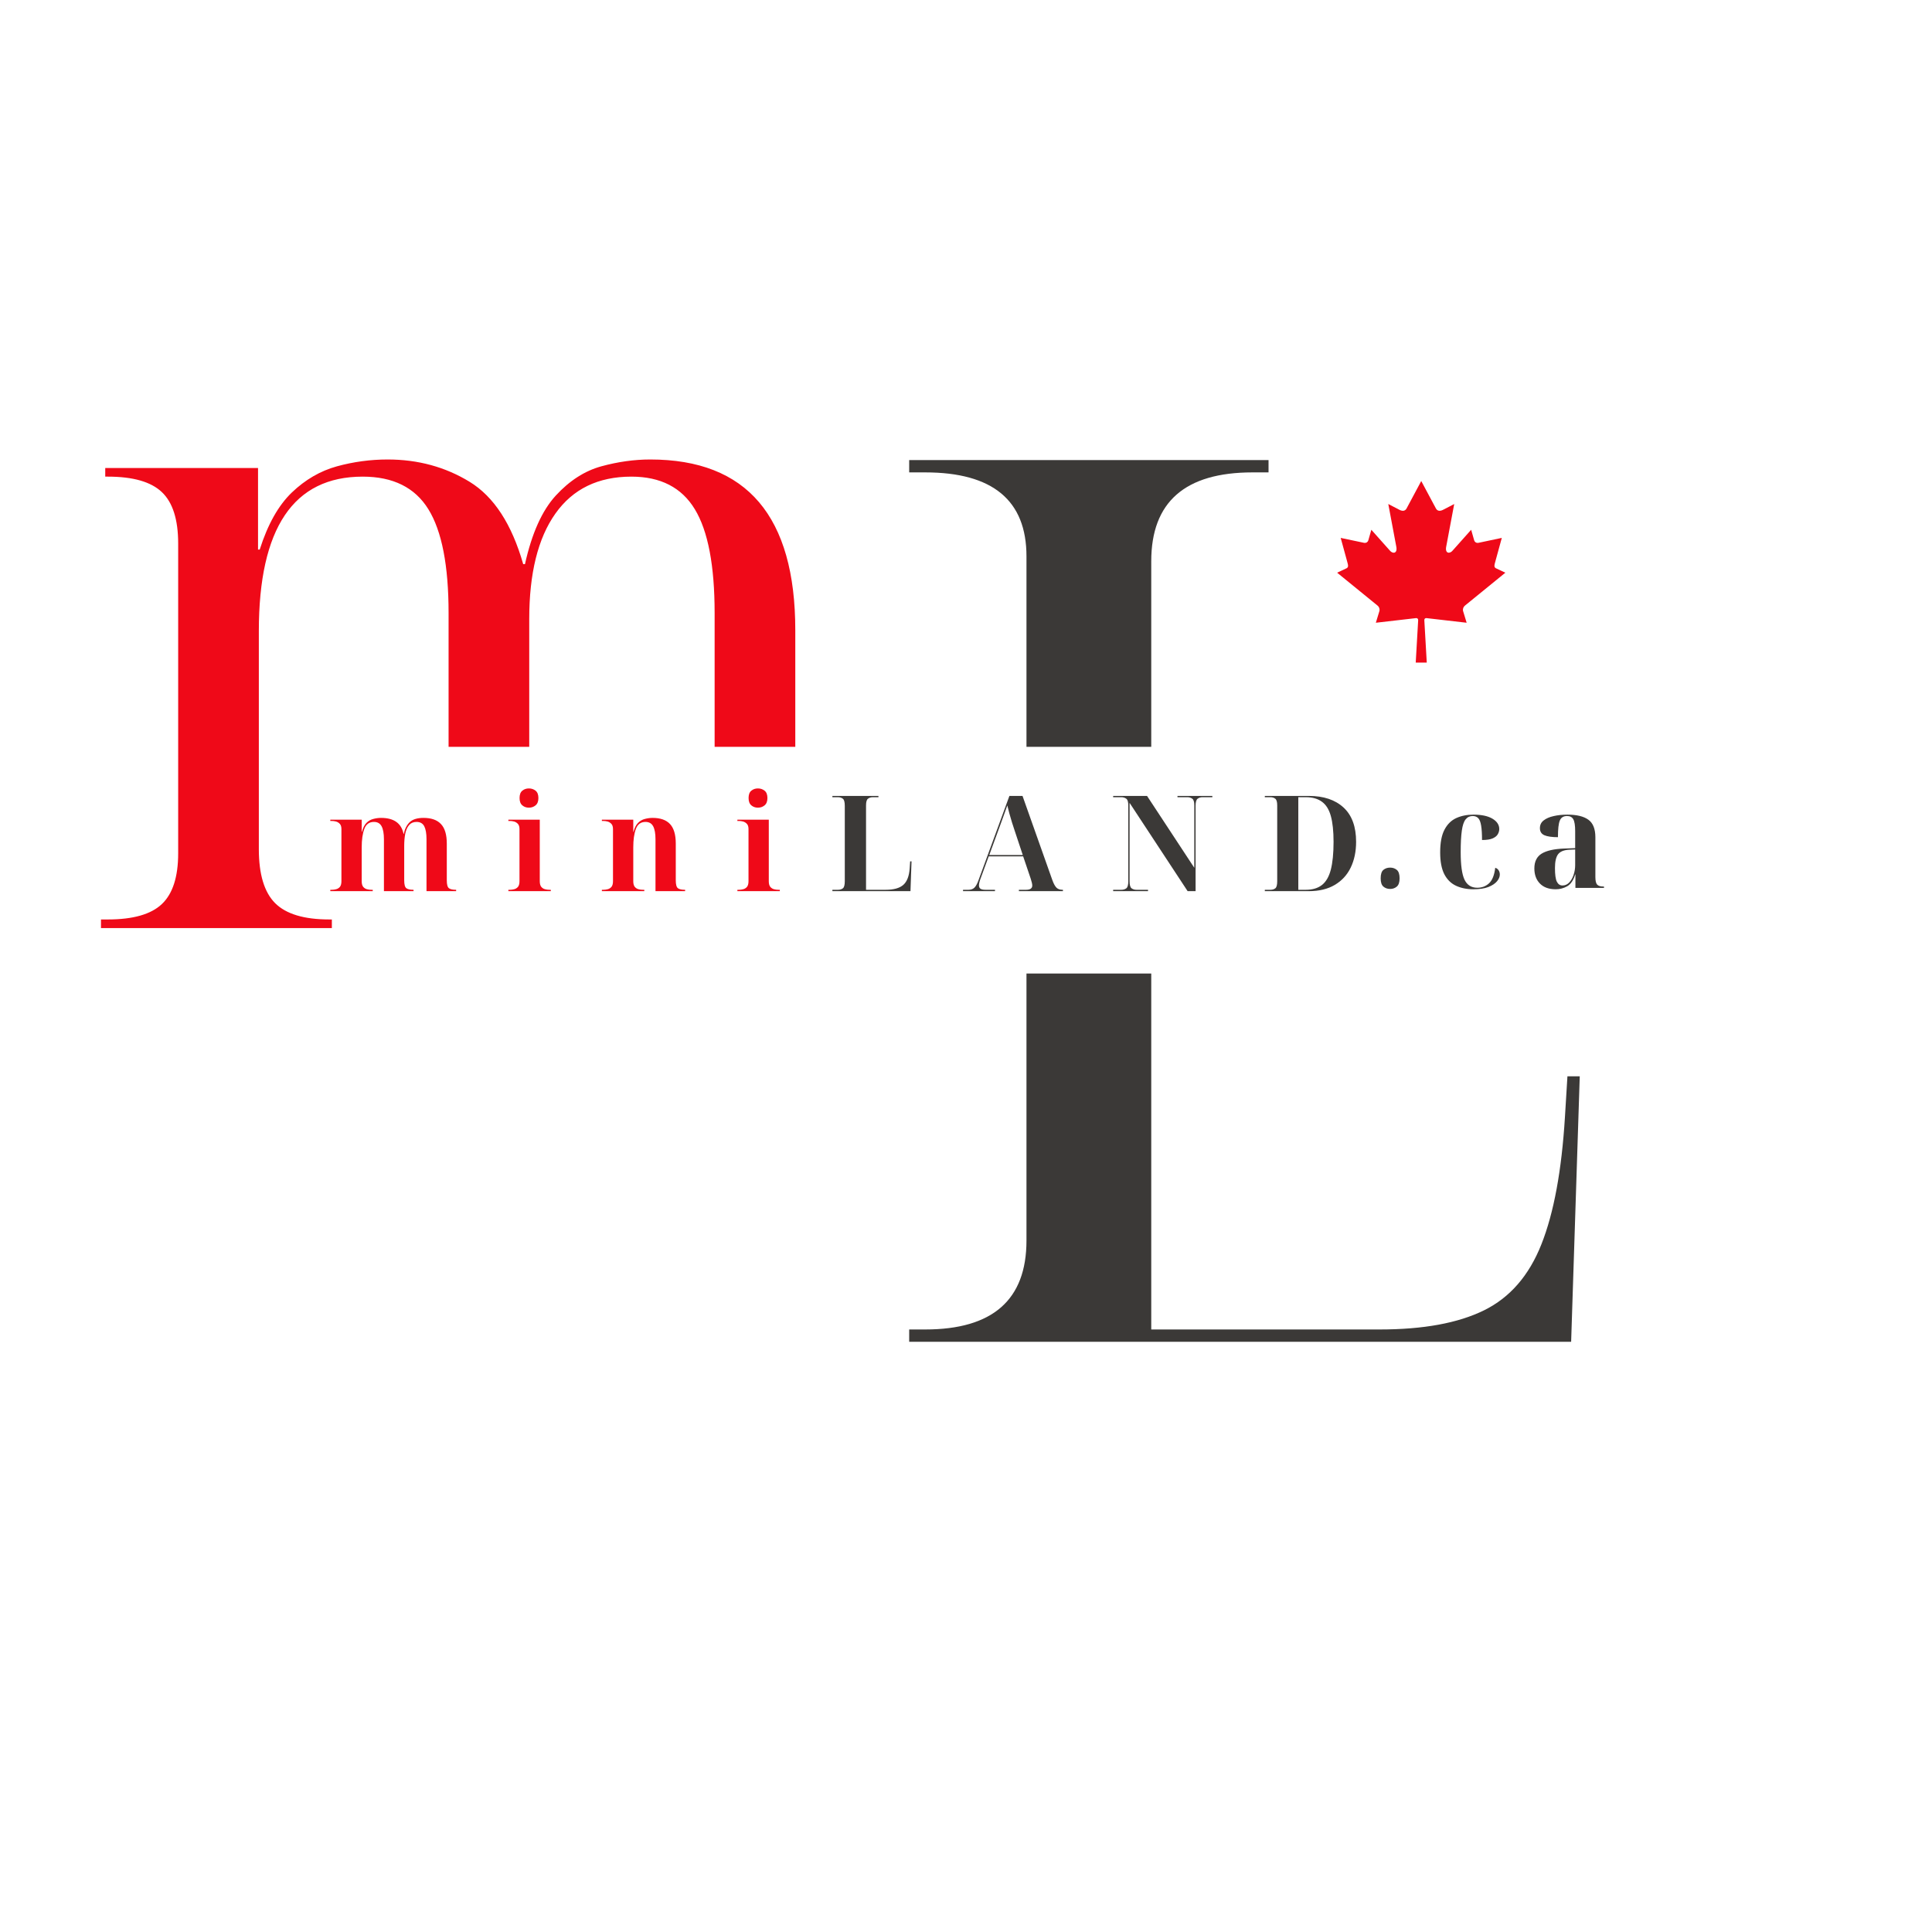 <svg version="1.0" preserveAspectRatio="xMidYMid meet" height="500" viewBox="0 0 375 375" zoomAndPan="magnify" width="500" xmlns:xlink="http://www.w3.org/1999/xlink" xmlns="http://www.w3.org/2000/svg"><defs><g></g><clipPath id="ab3bb73007"><rect height="327" y="0" width="150" x="0"></rect></clipPath><clipPath id="fcc95030a5"><rect height="228" y="0" width="159" x="0"></rect></clipPath><clipPath id="fe20fa8b3c"><path clip-rule="nonzero" d="M 259.539 93.363 L 292.539 93.363 L 292.539 128.613 L 259.539 128.613 Z M 259.539 93.363"></path></clipPath><clipPath id="2fac3f0d72"><path clip-rule="nonzero" d="M 73.973 144.957 L 372.914 144.957 L 372.914 188.965 L 73.973 188.965 Z M 73.973 144.957"></path></clipPath><clipPath id="8191412fdf"><path clip-rule="nonzero" d="M 0.973 0.957 L 299.914 0.957 L 299.914 44.965 L 0.973 44.965 Z M 0.973 0.957"></path></clipPath><clipPath id="578f6e5352"><rect height="45" y="0" width="300" x="0"></rect></clipPath></defs><rect fill-opacity="1" height="450" y="-37.5" fill="#ffffff" width="450" x="-37.5"></rect><rect fill-opacity="1" height="450" y="-37.5" fill="#ffffff" width="450" x="-37.5"></rect><g transform="matrix(1, 0, 0, 1, 167, 4)"><g clip-path="url(#ab3bb73007)"><g fill-opacity="1" fill="#3b3937"><g transform="translate(0.363, 256.441)"><g><path d="M 9.109 0 L 9.109 -2.391 L 12.219 -2.391 C 25.32 -2.391 31.875 -8.145 31.875 -19.656 L 31.875 -152.453 C 31.875 -163.316 25.32 -168.75 12.219 -168.75 L 9.109 -168.75 L 9.109 -171.141 L 78.859 -171.141 L 78.859 -168.75 L 75.75 -168.75 C 62.645 -168.75 56.094 -163 56.094 -151.5 L 56.094 -2.391 L 100.438 -2.391 C 108.906 -2.391 115.656 -3.629 120.688 -6.109 C 125.719 -8.586 129.43 -12.863 131.828 -18.938 C 134.234 -25.008 135.754 -33.238 136.391 -43.625 L 136.875 -51.531 L 139.266 -51.531 L 137.594 0 Z M 9.109 0"></path></g></g></g></g></g><g transform="matrix(1, 0, 0, 1, 14, 1)"><g clip-path="url(#fcc95030a5)"><g fill-opacity="1" fill="#ef0918"><g transform="translate(0.928, 179.139)"><g><path d="M 4.672 0 L 4.672 -1.672 L 6 -1.672 C 10.883 -1.672 14.379 -2.664 16.484 -4.656 C 18.598 -6.656 19.656 -9.938 19.656 -14.5 L 19.656 -74.641 C 19.656 -79.297 18.598 -82.625 16.484 -84.625 C 14.379 -86.625 10.883 -87.625 6 -87.625 L 5.5 -87.625 L 5.5 -89.297 L 35.156 -89.297 L 35.156 -73.469 L 35.484 -73.469 C 37.035 -78.352 39.113 -82.047 41.719 -84.547 C 44.332 -87.047 47.25 -88.738 50.469 -89.625 C 53.695 -90.508 56.977 -90.953 60.312 -90.953 C 66.195 -90.953 71.5 -89.508 76.219 -86.625 C 80.938 -83.738 84.406 -78.41 86.625 -70.641 L 86.969 -70.641 C 88.301 -76.629 90.297 -81.066 92.953 -83.953 C 95.617 -86.848 98.562 -88.738 101.781 -89.625 C 105.008 -90.508 108.176 -90.953 111.281 -90.953 C 130.051 -90.953 139.438 -79.906 139.438 -57.812 L 139.438 -15.328 C 139.438 -10.441 140.488 -6.941 142.594 -4.828 C 144.707 -2.723 148.207 -1.672 153.094 -1.672 L 153.594 -1.672 L 153.594 0 L 123.781 0 L 123.781 -61.141 C 123.781 -70.359 122.5 -77.078 119.938 -81.297 C 117.383 -85.516 113.281 -87.625 107.625 -87.625 C 101.176 -87.625 96.258 -85.234 92.875 -80.453 C 89.488 -75.68 87.797 -68.852 87.797 -59.969 L 87.797 -15.328 C 87.797 -10.441 88.848 -6.941 90.953 -4.828 C 93.066 -2.723 96.566 -1.672 101.453 -1.672 L 101.953 -1.672 L 101.953 0 L 72.141 0 L 72.141 -61.141 C 72.141 -70.359 70.832 -77.078 68.219 -81.297 C 65.613 -85.516 61.363 -87.625 55.469 -87.625 C 42.031 -87.625 35.312 -77.629 35.312 -57.641 L 35.312 -15.328 C 35.312 -10.441 36.367 -6.941 38.484 -4.828 C 40.598 -2.723 44.098 -1.672 48.984 -1.672 L 49.484 -1.672 L 49.484 0 Z M 4.672 0"></path></g></g></g></g></g><g clip-path="url(#fe20fa8b3c)"><path fill-rule="nonzero" fill-opacity="1" d="M 275.863 93.367 L 273.012 98.699 C 272.688 99.281 272.109 99.227 271.527 98.902 L 269.465 97.828 L 271.004 106.02 C 271.328 107.516 270.289 107.516 269.777 106.871 L 266.176 102.828 L 265.59 104.879 C 265.523 105.148 265.227 105.434 264.781 105.367 L 260.227 104.406 L 261.422 108.766 C 261.68 109.738 261.879 110.141 261.164 110.395 L 259.539 111.16 L 267.383 117.547 C 267.691 117.789 267.848 118.223 267.738 118.617 L 267.051 120.875 L 274.871 119.973 C 275.109 119.969 275.27 120.102 275.266 120.379 L 274.785 128.727 L 276.941 128.727 L 276.461 120.379 C 276.457 120.102 276.613 119.969 276.855 119.973 L 284.676 120.875 L 283.988 118.617 C 283.879 118.223 284.035 117.789 284.344 117.547 L 292.188 111.16 L 290.562 110.395 C 289.848 110.141 290.047 109.738 290.305 108.766 L 291.5 104.406 L 286.945 105.367 C 286.5 105.434 286.203 105.148 286.137 104.879 L 285.551 102.828 L 281.949 106.871 C 281.438 107.516 280.398 107.516 280.723 106.02 L 282.262 97.832 L 280.199 98.902 C 279.617 99.227 279.039 99.281 278.715 98.699 Z M 275.863 93.367" fill="#ef0918"></path></g><g clip-path="url(#2fac3f0d72)"><g transform="matrix(1, 0, 0, 1, 73, 144)"><g clip-path="url(#578f6e5352)"><g clip-path="url(#8191412fdf)"><path fill-rule="nonzero" fill-opacity="1" d="M 0.973 0.957 L 299.922 0.957 L 299.922 44.965 L 0.973 44.965 Z M 0.973 0.957" fill="#ffffff"></path></g></g></g></g><g fill-opacity="1" fill="#ef0918"><g transform="translate(63.676, 172.972)"><g><path d="M 0.438 0 L 0.438 -0.266 L 0.75 -0.266 C 1.008 -0.266 1.281 -0.301 1.562 -0.375 C 1.852 -0.445 2.098 -0.598 2.297 -0.828 C 2.492 -1.066 2.594 -1.438 2.594 -1.938 L 2.594 -12.047 C 2.594 -12.504 2.488 -12.844 2.281 -13.062 C 2.07 -13.289 1.82 -13.441 1.531 -13.516 C 1.25 -13.586 0.988 -13.625 0.75 -13.625 L 0.438 -13.625 L 0.438 -13.875 L 6.531 -13.875 L 6.531 -11.516 L 6.578 -11.516 C 6.785 -12.297 7.078 -12.875 7.453 -13.25 C 7.836 -13.633 8.281 -13.891 8.781 -14.016 C 9.281 -14.148 9.781 -14.219 10.281 -14.219 C 12.781 -14.219 14.238 -13.18 14.656 -11.109 L 14.703 -11.109 C 14.891 -12.078 15.27 -12.836 15.844 -13.391 C 16.426 -13.941 17.32 -14.219 18.531 -14.219 C 20.051 -14.219 21.18 -13.816 21.922 -13.016 C 22.672 -12.223 23.047 -10.957 23.047 -9.219 L 23.047 -2.094 C 23.047 -1.281 23.188 -0.77 23.469 -0.562 C 23.75 -0.363 24.188 -0.266 24.781 -0.266 L 24.859 -0.266 L 24.859 0 L 19.109 0 L 19.109 -10.078 C 19.109 -11.191 18.961 -12.031 18.672 -12.594 C 18.379 -13.156 17.879 -13.438 17.172 -13.438 C 16.566 -13.438 16.086 -13.234 15.734 -12.828 C 15.379 -12.422 15.129 -11.863 14.984 -11.156 C 14.848 -10.445 14.781 -9.656 14.781 -8.781 L 14.781 -2.094 C 14.781 -1.281 14.922 -0.77 15.203 -0.562 C 15.492 -0.363 15.93 -0.266 16.516 -0.266 L 16.594 -0.266 L 16.594 0 L 10.844 0 L 10.844 -10.078 C 10.844 -11.191 10.691 -12.031 10.391 -12.594 C 10.086 -13.156 9.594 -13.438 8.906 -13.438 C 7.988 -13.438 7.363 -12.977 7.031 -12.062 C 6.695 -11.145 6.531 -9.961 6.531 -8.516 L 6.531 -1.938 C 6.531 -1.438 6.629 -1.066 6.828 -0.828 C 7.023 -0.598 7.266 -0.445 7.547 -0.375 C 7.828 -0.301 8.098 -0.266 8.359 -0.266 L 8.672 -0.266 L 8.672 0 Z M 0.438 0"></path></g></g></g><g fill-opacity="1" fill="#ef0918"><g transform="translate(98.238, 172.972)"><g><path d="M 4.422 -16.203 C 3.922 -16.203 3.492 -16.352 3.141 -16.656 C 2.785 -16.957 2.609 -17.43 2.609 -18.078 C 2.609 -18.734 2.785 -19.207 3.141 -19.5 C 3.492 -19.789 3.922 -19.938 4.422 -19.938 C 4.922 -19.938 5.352 -19.789 5.719 -19.5 C 6.082 -19.207 6.266 -18.734 6.266 -18.078 C 6.266 -17.43 6.082 -16.957 5.719 -16.656 C 5.352 -16.352 4.922 -16.203 4.422 -16.203 Z M 0.438 0 L 0.438 -0.266 L 0.75 -0.266 C 1.008 -0.266 1.281 -0.301 1.562 -0.375 C 1.852 -0.445 2.098 -0.598 2.297 -0.828 C 2.492 -1.066 2.594 -1.438 2.594 -1.938 L 2.594 -12.047 C 2.594 -12.504 2.488 -12.844 2.281 -13.062 C 2.07 -13.289 1.82 -13.441 1.531 -13.516 C 1.25 -13.586 0.988 -13.625 0.75 -13.625 L 0.438 -13.625 L 0.438 -13.875 L 6.531 -13.875 L 6.531 -1.938 C 6.531 -1.438 6.629 -1.066 6.828 -0.828 C 7.023 -0.598 7.266 -0.445 7.547 -0.375 C 7.828 -0.301 8.098 -0.266 8.359 -0.266 L 8.672 -0.266 L 8.672 0 Z M 0.438 0"></path></g></g></g><g fill-opacity="1" fill="#ef0918"><g transform="translate(116.387, 172.972)"><g><path d="M 0.438 0 L 0.438 -0.266 L 0.75 -0.266 C 1.008 -0.266 1.281 -0.301 1.562 -0.375 C 1.852 -0.445 2.098 -0.598 2.297 -0.828 C 2.492 -1.066 2.594 -1.438 2.594 -1.938 L 2.594 -12.047 C 2.594 -12.504 2.488 -12.844 2.281 -13.062 C 2.07 -13.289 1.82 -13.441 1.531 -13.516 C 1.25 -13.586 0.988 -13.625 0.75 -13.625 L 0.438 -13.625 L 0.438 -13.875 L 6.531 -13.875 L 6.531 -11.516 L 6.578 -11.516 C 6.785 -12.297 7.078 -12.875 7.453 -13.25 C 7.836 -13.633 8.281 -13.891 8.781 -14.016 C 9.281 -14.148 9.781 -14.219 10.281 -14.219 C 11.801 -14.219 12.93 -13.816 13.672 -13.016 C 14.41 -12.223 14.781 -10.957 14.781 -9.219 L 14.781 -2.094 C 14.781 -1.281 14.922 -0.77 15.203 -0.562 C 15.492 -0.363 15.93 -0.266 16.516 -0.266 L 16.594 -0.266 L 16.594 0 L 10.844 0 L 10.844 -10.078 C 10.844 -11.191 10.691 -12.031 10.391 -12.594 C 10.086 -13.156 9.594 -13.438 8.906 -13.438 C 7.988 -13.438 7.363 -12.977 7.031 -12.062 C 6.695 -11.145 6.531 -9.961 6.531 -8.516 L 6.531 -1.938 C 6.531 -1.438 6.629 -1.066 6.828 -0.828 C 7.023 -0.598 7.266 -0.445 7.547 -0.375 C 7.828 -0.301 8.098 -0.266 8.359 -0.266 L 8.672 -0.266 L 8.672 0 Z M 0.438 0"></path></g></g></g><g fill-opacity="1" fill="#ef0918"><g transform="translate(142.69, 172.972)"><g><path d="M 4.422 -16.203 C 3.922 -16.203 3.492 -16.352 3.141 -16.656 C 2.785 -16.957 2.609 -17.43 2.609 -18.078 C 2.609 -18.734 2.785 -19.207 3.141 -19.5 C 3.492 -19.789 3.922 -19.938 4.422 -19.938 C 4.922 -19.938 5.352 -19.789 5.719 -19.5 C 6.082 -19.207 6.266 -18.734 6.266 -18.078 C 6.266 -17.43 6.082 -16.957 5.719 -16.656 C 5.352 -16.352 4.922 -16.203 4.422 -16.203 Z M 0.438 0 L 0.438 -0.266 L 0.75 -0.266 C 1.008 -0.266 1.281 -0.301 1.562 -0.375 C 1.852 -0.445 2.098 -0.598 2.297 -0.828 C 2.492 -1.066 2.594 -1.438 2.594 -1.938 L 2.594 -12.047 C 2.594 -12.504 2.488 -12.844 2.281 -13.062 C 2.07 -13.289 1.82 -13.441 1.531 -13.516 C 1.25 -13.586 0.988 -13.625 0.75 -13.625 L 0.438 -13.625 L 0.438 -13.875 L 6.531 -13.875 L 6.531 -1.938 C 6.531 -1.438 6.629 -1.066 6.828 -0.828 C 7.023 -0.598 7.266 -0.445 7.547 -0.375 C 7.828 -0.301 8.098 -0.266 8.359 -0.266 L 8.672 -0.266 L 8.672 0 Z M 0.438 0"></path></g></g></g><g fill-opacity="1" fill="#3b3937"><g transform="translate(160.848, 172.972)"><g><path d="M 0.719 0 L 0.719 -0.266 L 1.812 -0.266 C 2.188 -0.266 2.5 -0.359 2.75 -0.547 C 3 -0.734 3.125 -1.195 3.125 -1.938 L 3.125 -16.547 C 3.125 -17.285 3 -17.75 2.75 -17.938 C 2.5 -18.133 2.188 -18.234 1.812 -18.234 L 0.719 -18.234 L 0.719 -18.484 L 9.656 -18.484 L 9.656 -18.234 L 8.562 -18.234 C 8.207 -18.234 7.898 -18.141 7.641 -17.953 C 7.379 -17.773 7.25 -17.336 7.25 -16.641 L 7.25 -0.266 L 11.062 -0.266 C 12.625 -0.266 13.766 -0.582 14.484 -1.219 C 15.203 -1.852 15.613 -2.914 15.719 -4.406 L 15.812 -5.781 L 16.078 -5.781 L 15.875 0 Z M 0.719 0"></path></g></g></g><g fill-opacity="1" fill="#3b3937"><g transform="translate(186.815, 172.972)"><g><path d="M 0.109 0 L 0.109 -0.266 L 1.172 -0.266 C 1.648 -0.266 2.031 -0.398 2.312 -0.672 C 2.602 -0.953 2.875 -1.445 3.125 -2.156 L 9.109 -18.484 L 11.656 -18.484 L 17.453 -2.125 C 17.711 -1.414 17.984 -0.926 18.266 -0.656 C 18.547 -0.395 18.93 -0.266 19.422 -0.266 L 19.5 -0.266 L 19.5 0 L 10.953 0 L 10.953 -0.266 L 12.344 -0.266 C 13.145 -0.266 13.547 -0.539 13.547 -1.094 C 13.547 -1.363 13.445 -1.801 13.25 -2.406 L 11.781 -6.75 L 5.094 -6.75 L 3.625 -2.75 C 3.488 -2.406 3.383 -2.098 3.312 -1.828 C 3.238 -1.555 3.203 -1.328 3.203 -1.141 C 3.203 -0.805 3.305 -0.578 3.516 -0.453 C 3.723 -0.328 4.047 -0.266 4.484 -0.266 L 6.312 -0.266 L 6.312 0 Z M 5.203 -7.016 L 11.703 -7.016 L 10.094 -11.859 C 9.957 -12.273 9.797 -12.77 9.609 -13.344 C 9.43 -13.926 9.258 -14.516 9.094 -15.109 C 8.938 -15.703 8.805 -16.211 8.703 -16.641 C 8.555 -16.234 8.383 -15.75 8.188 -15.188 C 7.988 -14.625 7.785 -14.062 7.578 -13.5 C 7.379 -12.938 7.203 -12.453 7.047 -12.047 Z M 5.203 -7.016"></path></g></g></g><g fill-opacity="1" fill="#3b3937"><g transform="translate(215.345, 172.972)"><g><path d="M 0.719 0 L 0.719 -0.266 L 2.328 -0.266 C 2.691 -0.266 3.004 -0.359 3.266 -0.547 C 3.523 -0.734 3.656 -1.195 3.656 -1.938 L 3.656 -16.641 C 3.656 -17.336 3.52 -17.773 3.25 -17.953 C 2.977 -18.141 2.672 -18.234 2.328 -18.234 L 0.719 -18.234 L 0.719 -18.484 L 7.297 -18.484 L 16.469 -4.531 L 16.469 -16.641 C 16.469 -17.336 16.332 -17.773 16.062 -17.953 C 15.789 -18.141 15.484 -18.234 15.141 -18.234 L 13.203 -18.234 L 13.203 -18.484 L 19.969 -18.484 L 19.969 -18.234 L 18.047 -18.234 C 17.68 -18.234 17.367 -18.133 17.109 -17.938 C 16.848 -17.75 16.719 -17.285 16.719 -16.547 L 16.719 0 L 15.172 0 L 3.906 -17.141 L 3.906 -1.938 C 3.906 -1.195 4.035 -0.734 4.297 -0.547 C 4.555 -0.359 4.867 -0.266 5.234 -0.266 L 7.484 -0.266 L 7.484 0 Z M 0.719 0"></path></g></g></g><g fill-opacity="1" fill="#3b3937"><g transform="translate(244.781, 172.972)"><g><path d="M 0.719 0 L 0.719 -0.266 L 1.812 -0.266 C 2.188 -0.266 2.5 -0.359 2.75 -0.547 C 3 -0.734 3.125 -1.195 3.125 -1.938 L 3.125 -16.641 C 3.125 -17.336 2.992 -17.773 2.734 -17.953 C 2.484 -18.141 2.176 -18.234 1.812 -18.234 L 0.719 -18.234 L 0.719 -18.484 L 9.266 -18.484 C 12.129 -18.484 14.375 -17.734 16 -16.234 C 17.625 -14.734 18.438 -12.516 18.438 -9.578 C 18.438 -7.68 18.086 -6.016 17.391 -4.578 C 16.703 -3.148 15.676 -2.031 14.312 -1.219 C 12.945 -0.406 11.266 0 9.266 0 Z M 7.219 -0.266 L 8.672 -0.266 C 9.961 -0.266 11.004 -0.57 11.797 -1.188 C 12.598 -1.812 13.176 -2.805 13.531 -4.172 C 13.883 -5.547 14.062 -7.348 14.062 -9.578 C 14.062 -11.648 13.883 -13.32 13.531 -14.594 C 13.176 -15.863 12.598 -16.785 11.797 -17.359 C 11.004 -17.941 9.973 -18.234 8.703 -18.234 L 7.219 -18.234 Z M 7.219 -0.266"></path></g></g></g><g fill-opacity="1" fill="#3b3937"><g transform="translate(266.019, 172.341)"><g><path d="M 3.812 0.203 C 3.289 0.203 2.852 0.051 2.5 -0.25 C 2.145 -0.551 1.969 -1.086 1.969 -1.859 C 1.969 -2.66 2.145 -3.207 2.5 -3.5 C 2.852 -3.789 3.289 -3.938 3.812 -3.938 C 4.312 -3.938 4.738 -3.789 5.094 -3.5 C 5.457 -3.207 5.641 -2.66 5.641 -1.859 C 5.641 -1.086 5.457 -0.551 5.094 -0.25 C 4.738 0.051 4.312 0.203 3.812 0.203 Z M 3.812 0.203"></path></g></g></g><g fill-opacity="1" fill="#3b3937"><g transform="translate(278.317, 172.341)"><g><path d="M 7.656 0.266 C 6.383 0.266 5.258 0.035 4.281 -0.422 C 3.312 -0.879 2.555 -1.629 2.016 -2.672 C 1.484 -3.723 1.219 -5.129 1.219 -6.891 C 1.219 -8.754 1.492 -10.219 2.047 -11.281 C 2.598 -12.344 3.359 -13.098 4.328 -13.547 C 5.305 -13.992 6.426 -14.219 7.688 -14.219 C 9.258 -14.219 10.484 -13.957 11.359 -13.438 C 12.242 -12.914 12.688 -12.242 12.688 -11.422 C 12.688 -11.086 12.594 -10.754 12.406 -10.422 C 12.227 -10.098 11.895 -9.828 11.406 -9.609 C 10.926 -9.398 10.238 -9.297 9.344 -9.297 C 9.344 -10.484 9.285 -11.41 9.172 -12.078 C 9.066 -12.754 8.883 -13.234 8.625 -13.516 C 8.363 -13.805 8 -13.953 7.531 -13.953 C 6.969 -13.953 6.508 -13.734 6.156 -13.297 C 5.812 -12.867 5.566 -12.141 5.422 -11.109 C 5.273 -10.086 5.203 -8.688 5.203 -6.906 C 5.203 -4.426 5.445 -2.66 5.938 -1.609 C 6.438 -0.555 7.266 -0.031 8.422 -0.031 C 9.316 -0.031 10.078 -0.316 10.703 -0.891 C 11.336 -1.473 11.738 -2.477 11.906 -3.906 C 12.188 -3.82 12.406 -3.66 12.562 -3.422 C 12.719 -3.18 12.797 -2.906 12.797 -2.594 C 12.797 -2.156 12.613 -1.719 12.25 -1.281 C 11.883 -0.844 11.328 -0.473 10.578 -0.172 C 9.828 0.117 8.852 0.266 7.656 0.266 Z M 7.656 0.266"></path></g></g></g><g fill-opacity="1" fill="#3b3937"><g transform="translate(296.646, 172.341)"><g><path d="M 5.312 0.266 C 4.008 0.266 2.992 -0.098 2.266 -0.828 C 1.535 -1.566 1.172 -2.551 1.172 -3.781 C 1.172 -5.113 1.645 -6.07 2.594 -6.656 C 3.551 -7.238 5.008 -7.566 6.969 -7.641 L 9.094 -7.719 L 9.094 -11 C 9.094 -12.125 8.973 -12.895 8.734 -13.312 C 8.504 -13.738 8.098 -13.953 7.516 -13.953 C 6.816 -13.953 6.348 -13.656 6.109 -13.062 C 5.867 -12.477 5.75 -11.406 5.75 -9.844 C 4.594 -9.844 3.719 -9.969 3.125 -10.219 C 2.539 -10.477 2.25 -10.938 2.25 -11.594 C 2.25 -12.219 2.488 -12.719 2.969 -13.094 C 3.457 -13.477 4.102 -13.758 4.906 -13.938 C 5.707 -14.125 6.602 -14.219 7.594 -14.219 C 9.395 -14.219 10.75 -13.891 11.656 -13.234 C 12.562 -12.578 13.016 -11.438 13.016 -9.812 L 13.016 -2.094 C 13.016 -1.383 13.129 -0.898 13.359 -0.641 C 13.586 -0.391 13.992 -0.266 14.578 -0.266 L 14.688 -0.266 L 14.688 0 L 9.141 0 L 9.141 -2.609 L 9.094 -2.609 C 8.758 -1.492 8.25 -0.734 7.562 -0.328 C 6.883 0.066 6.133 0.266 5.312 0.266 Z M 6.625 -0.469 C 7.125 -0.469 7.555 -0.656 7.922 -1.031 C 8.297 -1.414 8.582 -1.91 8.781 -2.516 C 8.988 -3.117 9.094 -3.754 9.094 -4.422 L 9.094 -7.453 L 7.922 -7.406 C 6.891 -7.352 6.172 -7.055 5.766 -6.516 C 5.367 -5.973 5.172 -5.086 5.172 -3.859 C 5.172 -2.598 5.289 -1.719 5.531 -1.219 C 5.781 -0.719 6.145 -0.469 6.625 -0.469 Z M 6.625 -0.469"></path></g></g></g></svg>